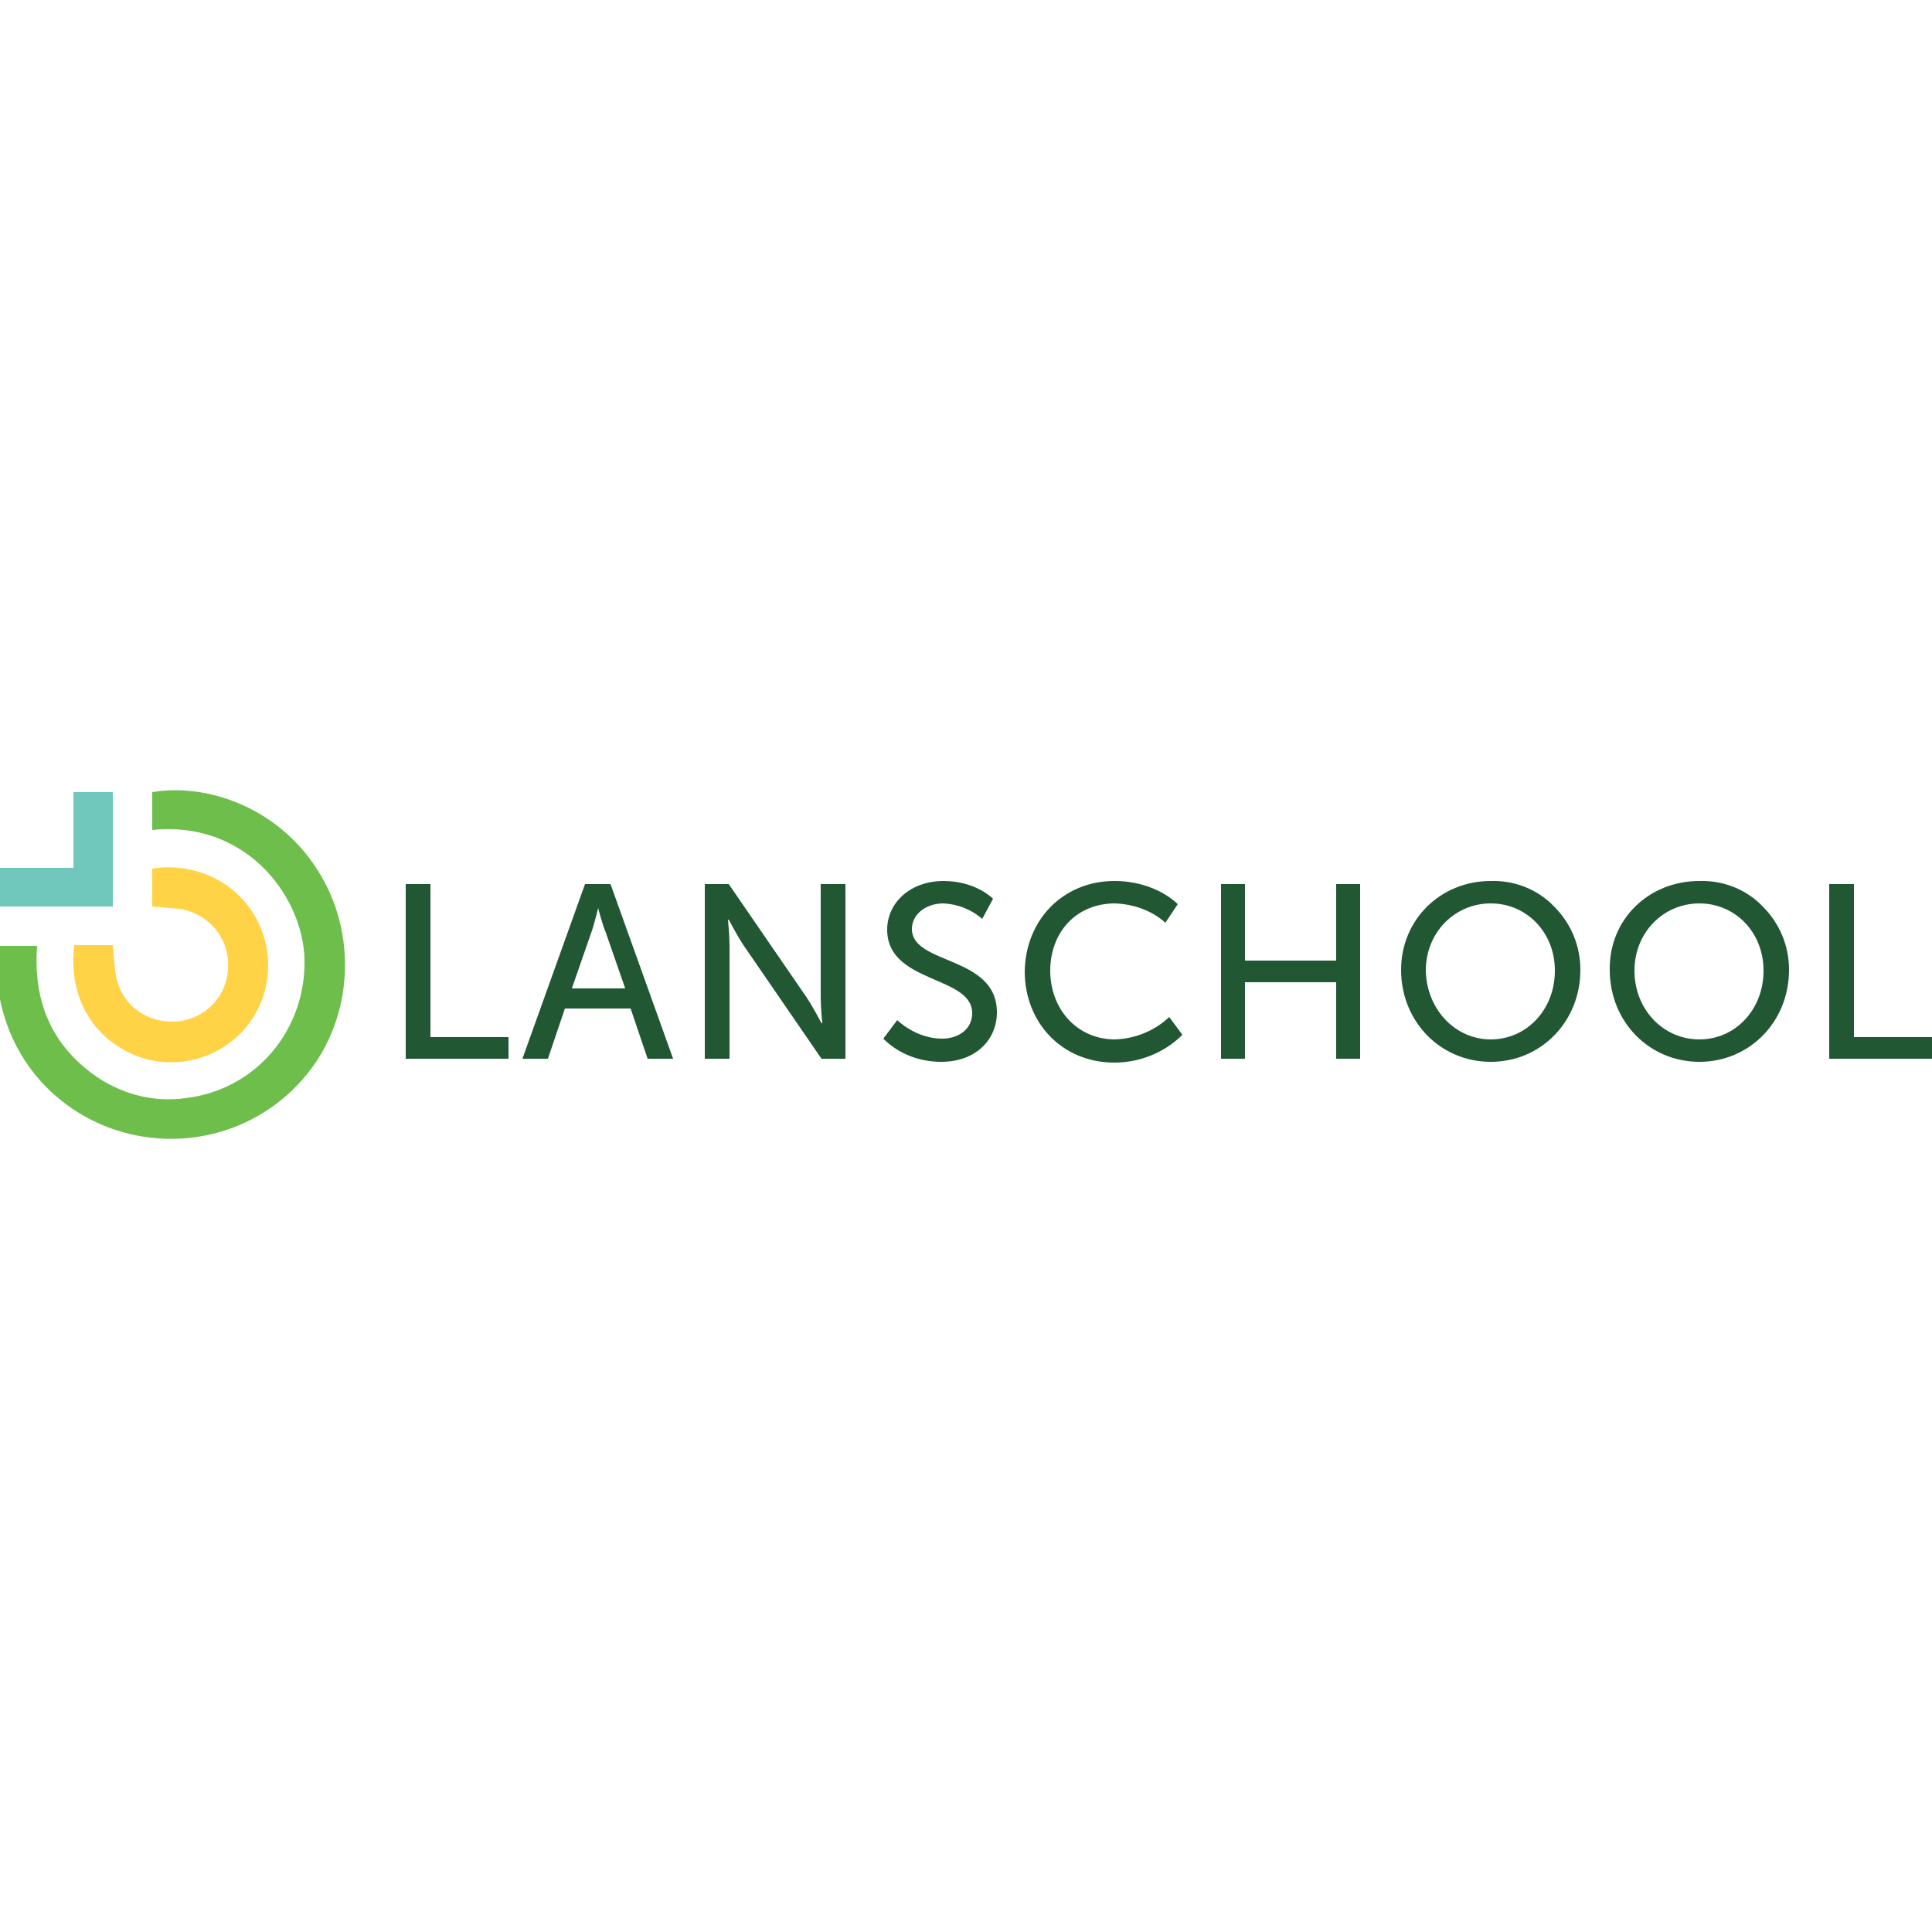 <?xml version="1.0" encoding="utf-8"?>
<!-- Generator: Adobe Illustrator 25.4.1, SVG Export Plug-In . SVG Version: 6.00 Build 0)  -->
<svg version="1.1" id="Layer_1" xmlns="http://www.w3.org/2000/svg" xmlns:xlink="http://www.w3.org/1999/xlink" x="0px" y="0px"
	 viewBox="0 0 250 250" style="enable-background:new 0 0 250 250;" xml:space="preserve">
<style type="text/css">
	.st0{fill:#225733;}
	.st1{fill:#6EBE4C;}
	.st2{fill:#FFD345;}
	.st3{fill:#6FC8BB;}
</style>
<desc>Created with Sketch.</desc>
<g id="Page-1">
	<g id="LanSchool_logo_4c">
		<polygon id="Path" class="st0" points="52.5,114.4 55.7,114.4 55.7,134.2 65.8,134.2 65.8,137 52.5,137 		"/>
		<path id="Shape" class="st0" d="M81.6,130.5h-8.5l-2.2,6.5h-3.3l8.1-22.6h3.3l8.1,22.6h-3.3L81.6,130.5z M77.4,117.5
			c0,0-0.5,2.1-0.9,3.2l-2.5,7.2h6.9l-2.5-7.2C77.9,119.5,77.4,117.5,77.4,117.5L77.4,117.5z"/>
		<path id="Path_00000127018263391685159560000009886111639867430290_" class="st0" d="M91.2,114.4h3.1l10.1,14.7
			c0.8,1.2,1.9,3.3,1.9,3.3h0.1c0,0-0.2-2-0.2-3.3v-14.7h3.2V137h-3.1l-10.1-14.7c-0.8-1.2-1.9-3.3-1.9-3.3h-0.1c0,0,0.2,2,0.2,3.3
			V137h-3.2V114.4z"/>
		<path id="Path_00000171686080896073879240000001608104792720069051_" class="st0" d="M116.1,132c0,0,2.4,2.4,5.8,2.4
			c2.1,0,3.9-1.2,3.9-3.3c0-4.9-11-3.8-11-10.8c0-3.5,3-6.3,7.3-6.3c4.2,0,6.4,2.3,6.4,2.3l-1.4,2.6c-1.4-1.2-3.1-1.9-5-2
			c-2.4,0-4.1,1.5-4.1,3.3c0,4.7,11,3.4,11,10.8c0,3.5-2.7,6.4-7.2,6.4c-2.8,0-5.5-1-7.5-3L116.1,132z"/>
		<path id="Path_00000109009000158369287200000017667198781271270065_" class="st0" d="M144.2,114c5.4,0,8.2,3,8.2,3l-1.6,2.4
			c-1.8-1.6-4.1-2.4-6.5-2.5c-5.1,0-8.4,3.8-8.4,8.7s3.4,8.9,8.4,8.9c2.6-0.1,5.1-1.1,7-2.9l1.7,2.3c-2.3,2.3-5.5,3.6-8.8,3.6
			c-6.8,0-11.6-5.2-11.6-11.8C132.7,119,137.6,114,144.2,114z"/>
		<polygon id="Path_00000104676192788872236620000007581348708900049572_" class="st0" points="158,114.4 161.1,114.4 161.1,124.3 
			172.9,124.3 172.9,114.4 176,114.4 176,137 172.9,137 172.9,127.1 161.1,127.1 161.1,137 158,137 		"/>
		<path id="Shape_00000139259224147776993170000004187134992159688356_" class="st0" d="M192.9,114c3.1-0.1,6.1,1.1,8.2,3.3
			c2.2,2.2,3.4,5.1,3.4,8.2c0,6.7-5.1,11.9-11.6,11.9c-6.5,0-11.6-5.2-11.6-11.9C181.3,119,186.4,114,192.9,114z M192.9,134.5
			c4.6,0,8.3-3.8,8.3-8.9c0-5-3.7-8.7-8.3-8.7s-8.4,3.7-8.4,8.7C184.6,130.6,188.3,134.5,192.9,134.5z"/>
		<path id="Shape_00000125593863727098385150000013310952613834390695_" class="st0" d="M219.9,114c3.1-0.1,6.1,1.1,8.2,3.3
			c2.2,2.2,3.4,5.1,3.4,8.2c0,6.7-5.1,11.9-11.6,11.9c-6.5,0-11.6-5.2-11.6-11.9C208.2,119,213.3,114,219.9,114z M219.9,134.5
			c4.6,0,8.3-3.8,8.3-8.9c0-5-3.7-8.7-8.3-8.7c-4.6,0-8.4,3.7-8.4,8.7C211.5,130.6,215.2,134.5,219.9,134.5z"/>
		<polygon id="Path_00000046298722678455675660000008104068874956188556_" class="st0" points="236.7,114.4 239.9,114.4 
			239.9,134.2 250,134.2 250,137 236.7,137 		"/>
		<path id="Path_00000039108682854893482270000016712582867302740871_" class="st1" d="M19.7,107.4v-4.9c7.1-1.2,16.3,2,21.4,10.1
			c5.2,8.1,4.6,19-1.3,26.3c-6.3,7.9-17.1,10.6-26.5,6.7c-9.2-3.9-14.5-12.9-13.7-23.2h5.2c-0.5,6.8,1.6,12.4,7.1,16.5
			c3.5,2.6,7.8,3.8,12.1,3.2c9.1-1.1,15.2-8.6,15.4-17.1C39.7,116.7,32.3,106.1,19.7,107.4z"/>
		<path id="Path_00000177454941886755670470000006858887440506660271_" class="st2" d="M9.6,122.3h5c0.1,1.3,0.2,2.7,0.4,4
			c0.7,3.5,3.5,5.8,7.1,5.9c3.9,0.1,7.2-2.9,7.4-6.8c0.3-3.9-2.5-7.3-6.4-7.8c-1.1-0.1-2.2-0.2-3.4-0.3v-4.9c5-0.8,10.4,1.3,13.2,6
			c2.8,4.7,2.3,10.7-1.3,14.8c-3.6,4.1-9.5,5.4-14.5,3.2C12.2,134.2,8.8,129.3,9.6,122.3z"/>
		<polygon id="Path_00000115502483328230734840000007929889460384795802_" class="st3" points="14.6,117.3 -0.4,117.3 -0.4,112.3 
			9.5,112.3 9.5,102.5 14.6,102.5 		"/>
	</g>
</g>
</svg>

